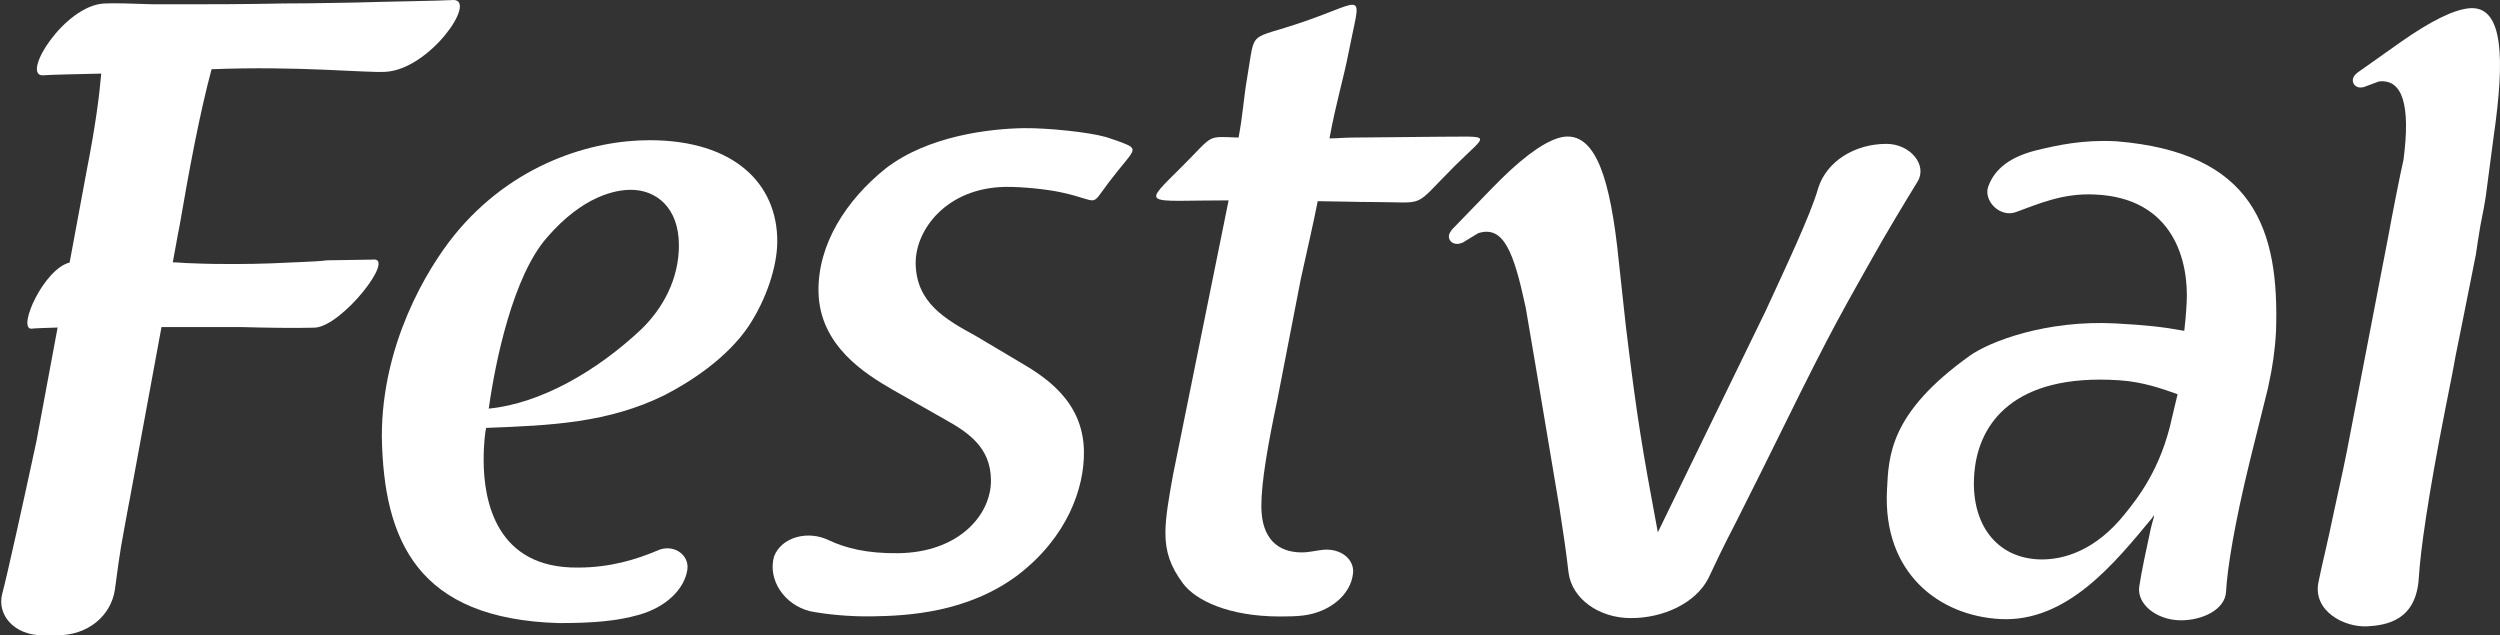 <?xml version="1.0" encoding="utf-8"?>
<!-- Generator: Adobe Illustrator 25.3.1, SVG Export Plug-In . SVG Version: 6.00 Build 0)  -->
<svg version="1.1" id="Camada_1" xmlns="http://www.w3.org/2000/svg" xmlns:xlink="http://www.w3.org/1999/xlink" x="0px" y="0px"
	 viewBox="0 0 1080 274.41" style="enable-background:new 0 0 1080 274.41;" xml:space="preserve">
<rect x="0" y="0" width="1080" height="274.41" fill="#333333" stroke="none"/>
<style type="text/css">
	.st0{fill:#FFFFFF;}
</style>
<g>
	<path class="st0" d="M940.72,170.3C940.02,170.3,940.72,170.3,940.72,170.3"/>
	<path class="st0" d="M938.32,180.35c-4.77,22.49-15.25,35.29-20.35,41.64c-12.48,15.64-26.44,20.19-37.62,19.65
		c-19.56-1.06-29.85-17.58-27.23-39.28c2.22-18.82,16.18-41.05,62.15-38.1c10.79,0.67,19.14,3.86,25.45,6.03L938.32,180.35z
		 M914.21,61.03c-14.21-0.76-25.23,1.66-34.18,3.82c-11.21,2.74-18.25,7.77-21.14,15.82c-2.11,6.25,5.38,13.68,12.3,10.83
		c8.72-3.12,19.77-8.18,33.67-7.48c34.49,1.41,40.7,29.27,39.78,46.67c-0.25,5.08-0.73,9.64-1.03,12.23
		c-9.05-1.66-16.37-2.49-30.03-3.22c-29.36-1.48-53.71,7.63-62.63,13.97c-34.74,24.81-35.04,43.35-35.77,57.94
		c-1.88,36.06,22.62,54.45,48.97,55.82c28.7,1.49,49.34-24.13,65.23-43.26c0.36-0.33,0.78-1.27,1.12-1.55
		c-0.12,1.91-0.06,0.34-1.34,5.63c-1.76,8.19-3.98,18.25-5.01,25.17c-1.07,7.54,7.4,14.33,17.52,14.55
		c9.86,0.16,19.57-4.71,19.98-12.31c0.51-9.79,3.54-29.01,10.38-56.89l7.71-31.04c0.16-0.5,0.2-1.04,0.33-1.62
		c1.62-7.23,2.74-14.88,3.16-22.8C984.8,98.83,973.5,65.85,914.21,61.03"/>
	<path class="st0" d="M91.4,29.91c37.37-1.49,66.41,1.62,75.14,1.12C185.52,29.97,206.11,0.37,196.02,0
		c-5.61,0.37-31.7,0.73-42.13,1.09c-3.4,0-16.82,0.4-31.04,0.4C106.37,1.85,88.43,1.85,82.8,1.85h-16.7
		c-8.38-0.3-17.49-0.58-21.28-0.33C27.79,2.58,9.25,32.18,18.32,32.55c3.44-0.3,15.2-0.51,25.42-0.76
		c-0.85,9.93-2.6,23.1-6.14,41.12l-7.52,40.49c-11.15,2.83-22.54,28.25-16.65,28.6c1.71-0.19,6.34-0.36,11.46-0.51l-9.17,49.25
		c-5.58,25.96-12.7,58.17-14.69,65.49c-2.63,9.56,5.39,18.23,17.18,18.19h6.75c13.04,0,22.94-8.38,24.67-19.62
		c0.89-6.22,1.83-14.94,4.07-26.54l2.07-11.21c0-0.03,0.03-0.03,0.03-0.03l13.96-75.72h34.8c8.41,0.25,23.07,0.51,31.42,0.25
		c11.78-0.54,35.41-30.89,24.97-29.4c-1.17,0-18.28,0.31-19.8,0.31c-2.61,0.39-5.58,0.45-9.4,0.67c-9.78,0.45-18.61,0.93-30.22,0.93
		c-5.58,0-11.57,0-19.43-0.36c-2.24,0-4.85-0.37-7.46-0.37c1.09-5.61,1.85-10.56,3-16.15C81.68,73.64,86.18,49.34,91.4,29.91"/>
	<path class="st0" d="M276.91,142.37c-18.89,17.78-43.25,31.96-65.77,34.15c2.89-20.74,10.51-57.1,25.04-73.78
		c15.67-18.22,29.82-20.74,36.37-20.74c10.9,0,20.74,7.63,20.74,23.99C293.3,120.56,286.38,133.26,276.91,142.37 M280.55,60.57
		c-25.07,0-59.27,10.2-84.32,41.05c-12.02,14.91-31.28,47.27-31.28,86.86c0.73,45.44,15.64,78.87,76.34,80.69
		c14.53,0,24.98-0.78,34.88-3.61c11.92-3.44,19.43-11.21,20.74-19.29c1.09-6.7-6.17-11.64-13.09-8.36
		c-8.72,3.67-20.01,7.28-34.18,7.28c-35.26,0.36-40.71-28.7-40.71-46.51c0-7.26,0.75-12.73,1.09-13.83
		c28.38-1.07,52.71-2.18,77.09-14.16c11.99-6.17,27.23-16.35,36.31-29.82c7.68-11.63,12.36-25.8,12.36-36.7
		C335.78,79.46,317.28,60.57,280.55,60.57"/>
	<path class="st0" d="M619.83,59.09c-3.64,0-30.2,0.34-35.32,0.34c-3.64,0-6.92,0.36-10.17,0.36c2.92-16,6.05-25.59,8.32-37.43
		c5.22-26.72,7.96-22.49-19.24-13.06c-24.95,8.63-20.89,2.52-24.72,24.72c-1.37,7.88-1.79,15.61-3.64,25.42
		c-14.05-0.53-10.51-1.43-23.86,11.92c-18.28,18.28-17.61,15.2,19.56,15.2l-24.02,118.61c-1.83,10.23-3.28,18.2-3.28,25.1
		c0,7.96,2.04,14.33,7.62,21.82c5.46,7.26,19.59,14.24,42.08,14.24c2.91,0,7.38-0.09,9.93-0.45c11.47-1.46,20.43-8.94,21.42-18.19
		c0.67-6.02-5.21-10.93-13.04-10.17c-3.05,0.33-5.83,1.12-9.11,1.12c-10.21,0-17.46-5.83-17.46-20.01c0-10.54,2.91-26.91,6.89-45.8
		c2.55-12.75,6.56-34.15,10.17-52.37c2.95-13.42,5.47-24.13,7.29-33.55c5.1,0,16.79,0.37,24.08,0.37c23.64,0,16.37,3.14,35.04-15.5
		C643.03,57.14,645.76,59.09,619.83,59.09"/>
	<path class="st0" d="M484.36,61.45c-1.63-0.64-3.79-1.27-6.44-2.21l-0.28-0.06c-7.21-2.1-24.98-3.92-35.18-3.82
		c-14.52,0.2-41.44,3.19-59.82,17.39c-17.24,13.8-29.33,32.88-29.05,53.07c0.3,23.83,20.86,36,31.85,42.44l22.71,12.9
		c10.23,5.69,19.79,12.16,19.94,26.12c0.22,15.03-13.76,31.34-39.92,31.7c-13.82,0.19-22.93-2.27-29.88-5.49
		c-9.14-4.6-20.74-1.52-23.91,6.95c-2.78,9.9,4.29,20.83,15.58,23.61c6.93,1.37,16.8,2.35,26.57,2.22
		c16.01-0.22,41.44-1.69,63-17.71c21.59-16.45,28.96-37.77,28.73-53.55c-0.28-21.98-17.13-32.43-28.12-38.83l-18.7-11.11
		c-13.15-7.17-25.59-14.33-25.87-31.18c-0.19-14.66,13.38-32.78,38.83-33.16c7.62-0.06,18.19,1.07,24.08,2.38
		c17.24,3.73,12.02,6.89,20.61-4.45C489.88,64.41,492.84,64.73,484.36,61.45"/>
	<path class="st0" d="M1079.5,19.1c-1.31-11.11-5.64-16.31-13.03-15.51c-6.73,0.73-16.48,5.53-29.33,14.55l-19.15,13.54l0.06,0.09
		c-1.4,0.99-2.04,2.72-1.37,4.21c0.7,1.49,2.46,2.13,4.1,1.69l0.06,0.06l6.86-2.55c10.2-1.12,13.73,10.21,10.6,33.89
		c-1.2,4.91-5.53,27.14-6.3,31.66c-5.95,31.15-12.26,63.39-18.22,94.54c-1.96,9.78-3.89,18.19-5.46,25.54
		c-3.09,15-4.9,21.58-6.75,30.69c-2.52,12.39,11.05,19.65,21.23,19.07c8.35-0.5,21-2.61,22.12-20.92
		c0.7-11.6,3.95-35.01,11.49-73.17c1.37-7.04,3.31-16.37,4.27-22.01c0.06-0.33,0.09-0.54,0.16-0.89l3.31-16.38l5.43-27.27
		c0.44-3.08,1.07-7.2,1.94-12.45c1.21-5.95,1.97-10.1,2.32-12.54l3.39-25.8C1079.86,41.11,1080.62,27.81,1079.5,19.1"/>
	<path class="st0" d="M814.96,62.15c-13.85,0-25.8,7.62-29.43,18.92c-3.28,11.63-14.11,34.37-22.79,53.29l-46.56,95.6
		c-6.7-35.94-8.92-48.8-13.71-88.2c-0.09-0.7-0.16-1.37-0.22-1.91l-2.91-26.75c-1.87-18.79-4.51-32.4-7.96-40.87
		c-4.35-10.93-10.51-15.05-18.41-12.53c-7.26,2.33-16.73,9.53-28.48,21.67l-17.58,18.16l0.12,0.09c-1.27,1.31-1.52,3.19-0.39,4.55
		c1.15,1.31,3.25,1.55,4.91,0.7l0.09,0.09l6.92-4.21c10.96-3.56,15.37,8.04,20.47,31.8c0,0.03,0.03,0.06,0.03,0.06
		c0.57,3.4,4.03,23.63,4.37,25.71c3.28,19.65,6.89,41.08,10.2,60.73c1.46,9.4,2.92,18.89,3.98,28.32
		c1.46,11.3,13.12,19.65,26.92,19.65c14.19,0,27.97-6.53,33.44-17.1c2.91-6.16,6.12-13.09,11.98-24.34l10.93-21.81
		c27.97-56.71,30.13-60.72,47.97-92.32c5.44-9.81,14.81-25.32,19.52-32.97C832.81,71.23,825.13,62.15,814.96,62.15"/>
</g>
</svg>
